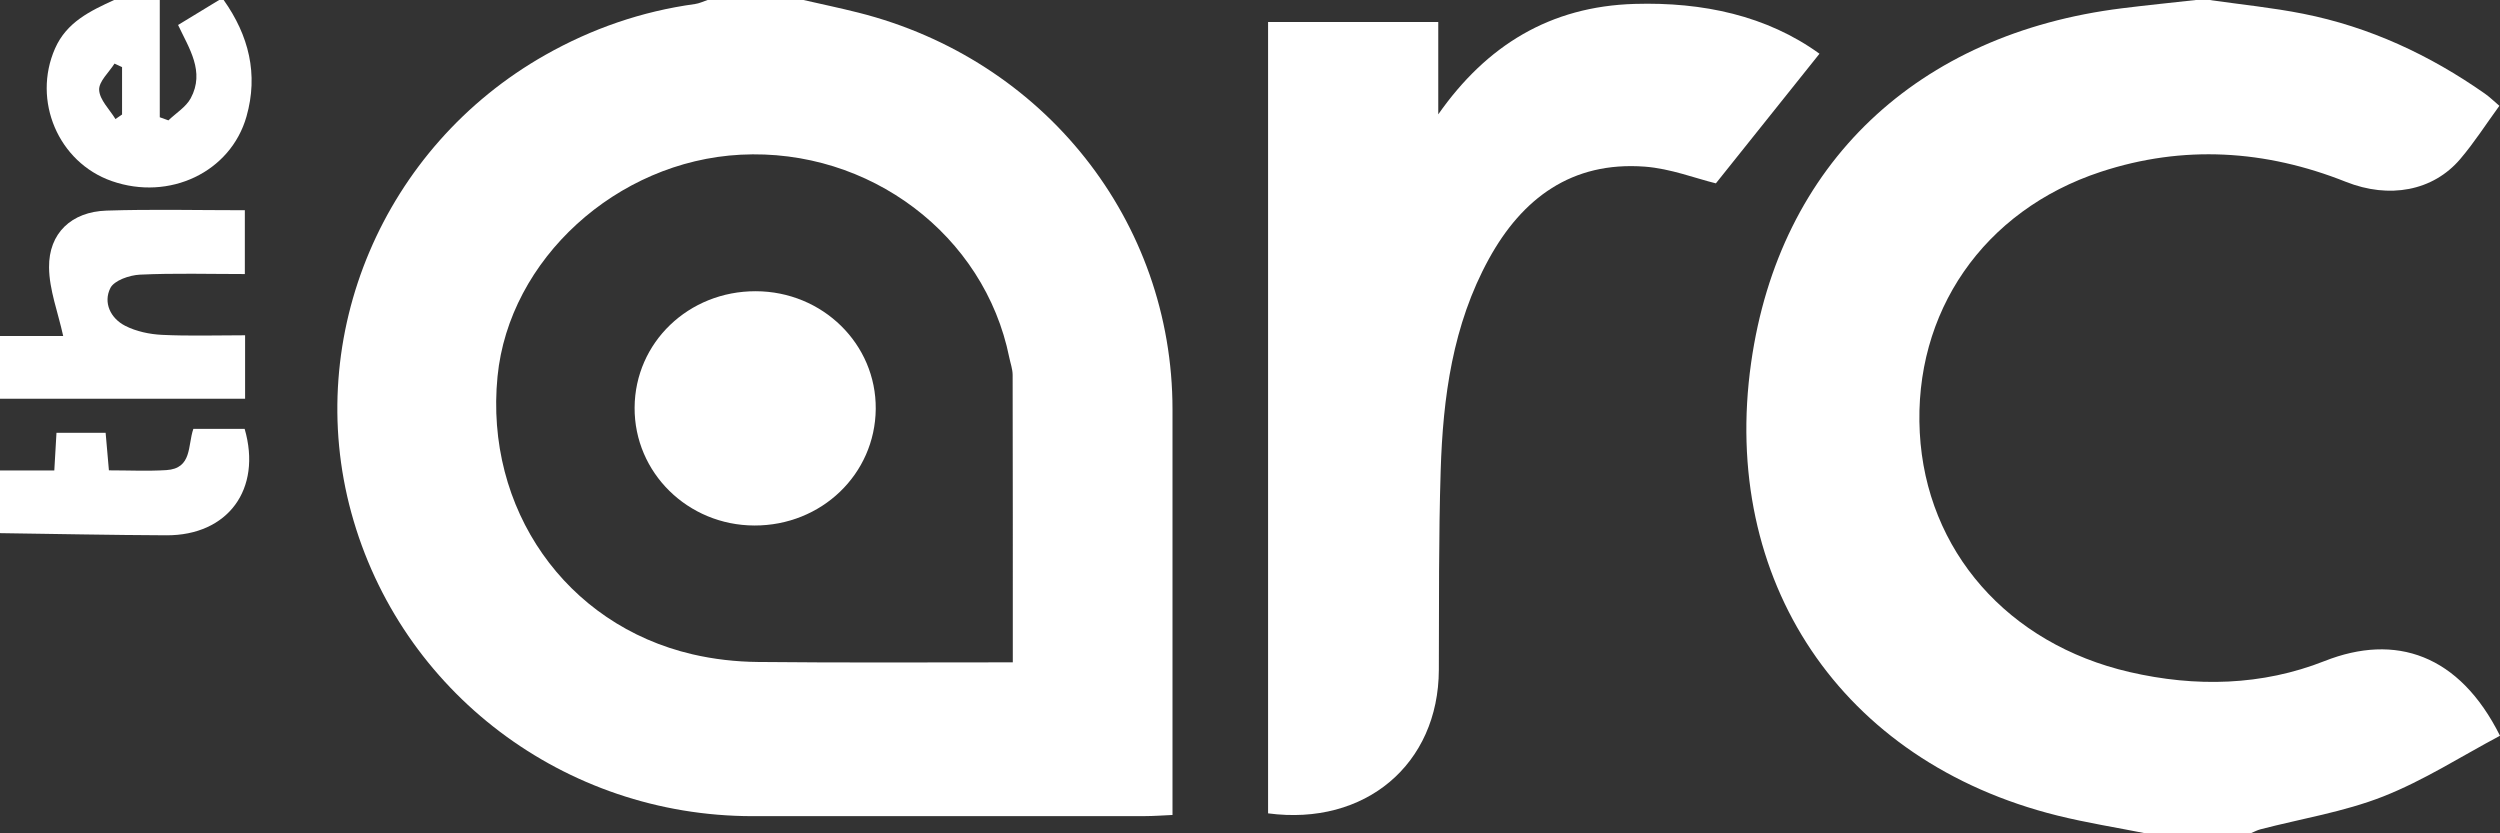 <?xml version="1.0" encoding="UTF-8"?>
<svg width="108px" height="36px" viewBox="0 0 108 36" version="1.1" xmlns="http://www.w3.org/2000/svg" xmlns:xlink="http://www.w3.org/1999/xlink">
    <rect x="0" y="0" width="108" height="36" fill="#333333" stroke="none"/>
    <title>Group 23 Copy</title>
    <g id="Taxonomy-v2" stroke="none" stroke-width="1" fill="none" fill-rule="evenodd">
        <g id="Ongo-Homes---Hero-and-Footer-components" transform="translate(-104, -2895)" fill="#FFFFFF">
            <g id="Group-23-Copy" transform="translate(104, 2895)">
                <path d="M43.753,28.613 C43.753,24.383 43.756,20.291 43.746,16.2 C43.746,15.947 43.651,15.694 43.6,15.441 C42.531,10.151 37.557,6.396 31.996,6.683 C26.641,6.959 21.989,11.204 21.493,16.266 C20.933,21.973 24.436,26.991 29.915,28.266 C30.833,28.48 31.795,28.588 32.739,28.597 C36.38,28.635 40.022,28.613 43.753,28.613 L43.753,28.613 Z M34.71,9.67741935e-05 C35.5,0.181 36.293,0.347 37.079,0.545 C45.122,2.571 50.652,9.557 50.652,17.683 C50.652,23.134 50.652,28.585 50.652,34.036 L50.652,35.207 C50.22,35.226 49.843,35.256 49.466,35.256 C43.813,35.259 38.16,35.26 32.508,35.258 C24.381,35.255 17.294,29.893 15.176,22.146 C13.089,14.512 16.551,6.341 23.553,2.376 C25.566,1.237 27.718,0.491 30.023,0.174 C30.209,0.149 30.387,0.06 30.568,9.67741935e-05 L34.71,9.67741935e-05 Z" id="Fill-1"></path>
                <path d="M95.452,0 C96.802,0.194 98.163,0.329 99.498,0.594 C102.369,1.164 104.964,2.376 107.343,4.042 C107.55,4.187 107.732,4.367 107.973,4.571 C107.393,5.367 106.887,6.162 106.28,6.873 C105.105,8.252 103.217,8.601 101.341,7.855 C97.865,6.472 94.319,6.251 90.756,7.422 C85.68,9.09 82.659,13.5 82.934,18.687 C83.205,23.79 86.737,27.816 91.995,29.032 C94.855,29.694 97.721,29.624 100.422,28.557 C103.483,27.348 106.241,28.264 108,31.784 C106.33,32.67 104.71,33.717 102.945,34.411 C101.259,35.073 99.422,35.366 97.653,35.826 C97.505,35.864 97.369,35.941 97.227,36 L92.691,36 C91.42,35.747 90.135,35.544 88.879,35.232 C79.506,32.901 74.318,25.042 75.649,15.667 C76.871,7.054 82.842,1.455 91.67,0.358 C92.732,0.225 93.797,0.119 94.861,0 L95.452,0 Z" id="Fill-3"></path>
                <path d="M0,14.516 L2.73,14.516 C2.504,13.484 2.128,12.52 2.119,11.553 C2.104,10.072 3.089,9.147 4.602,9.098 C6.567,9.034 8.537,9.082 10.577,9.082 L10.577,11.839 C9.044,11.839 7.54,11.795 6.042,11.865 C5.593,11.887 4.935,12.115 4.769,12.441 C4.453,13.066 4.768,13.749 5.41,14.076 C5.883,14.318 6.461,14.44 7,14.466 C8.173,14.523 9.352,14.484 10.588,14.484 L10.588,17.226 L0,17.226 L0,14.516 Z" id="Fill-5"></path>
                <path d="M4.988,5.143 L5.273,4.947 L5.273,2.899 C5.164,2.848 5.056,2.798 4.947,2.747 C4.708,3.128 4.264,3.52 4.283,3.888 C4.306,4.318 4.735,4.726 4.988,5.143 L4.988,5.143 Z M9.663,5.8064516e-05 C10.749,1.534 11.167,3.203 10.649,5.031 C9.967,7.436 7.318,8.694 4.827,7.822 C2.514,7.012 1.388,4.342 2.378,2.094 C2.878,0.958 3.891,0.476 4.93,5.8064516e-05 L6.902,5.8064516e-05 L6.902,5.065 C7.027,5.11 7.151,5.155 7.275,5.2 C7.603,4.885 8.034,4.624 8.239,4.245 C8.861,3.094 8.166,2.088 7.693,1.079 C8.313,0.702 8.89,0.351 9.466,5.8064516e-05 L9.663,5.8064516e-05 Z" id="Fill-7"></path>
                <path d="M0,20.323 L2.346,20.323 C2.378,19.775 2.406,19.277 2.44,18.696 L4.563,18.696 C4.606,19.185 4.652,19.712 4.705,20.319 C5.553,20.319 6.371,20.359 7.183,20.309 C8.311,20.24 8.103,19.244 8.353,18.527 L10.569,18.527 C11.323,21.134 9.846,23.137 7.186,23.125 C4.79,23.115 2.395,23.065 0,23.032 L0,20.323 Z" id="Fill-9"></path>
                <path d="M54.781,35.137 L54.781,0.951 L62.133,0.951 L62.133,4.94 C64.217,1.964 66.963,0.276 70.616,0.169 C73.564,0.082 76.328,0.676 78.602,2.321 C77.066,4.244 75.591,6.089 74.126,7.921 C73.244,7.705 72.163,7.282 71.056,7.199 C67.896,6.963 65.757,8.572 64.322,11.181 C62.755,14.031 62.335,17.164 62.237,20.337 C62.148,23.203 62.169,26.073 62.158,28.941 C62.143,33.012 58.983,35.694 54.781,35.137" id="Fill-11"></path>
                <path d="M32.589,22.702 C29.712,22.694 27.399,20.417 27.415,17.608 C27.431,14.797 29.745,12.574 32.65,12.581 C35.537,12.587 37.858,14.866 37.832,17.668 C37.805,20.484 35.488,22.71 32.589,22.702" id="Fill-13"></path>
            </g>
        </g>
    </g>
</svg>